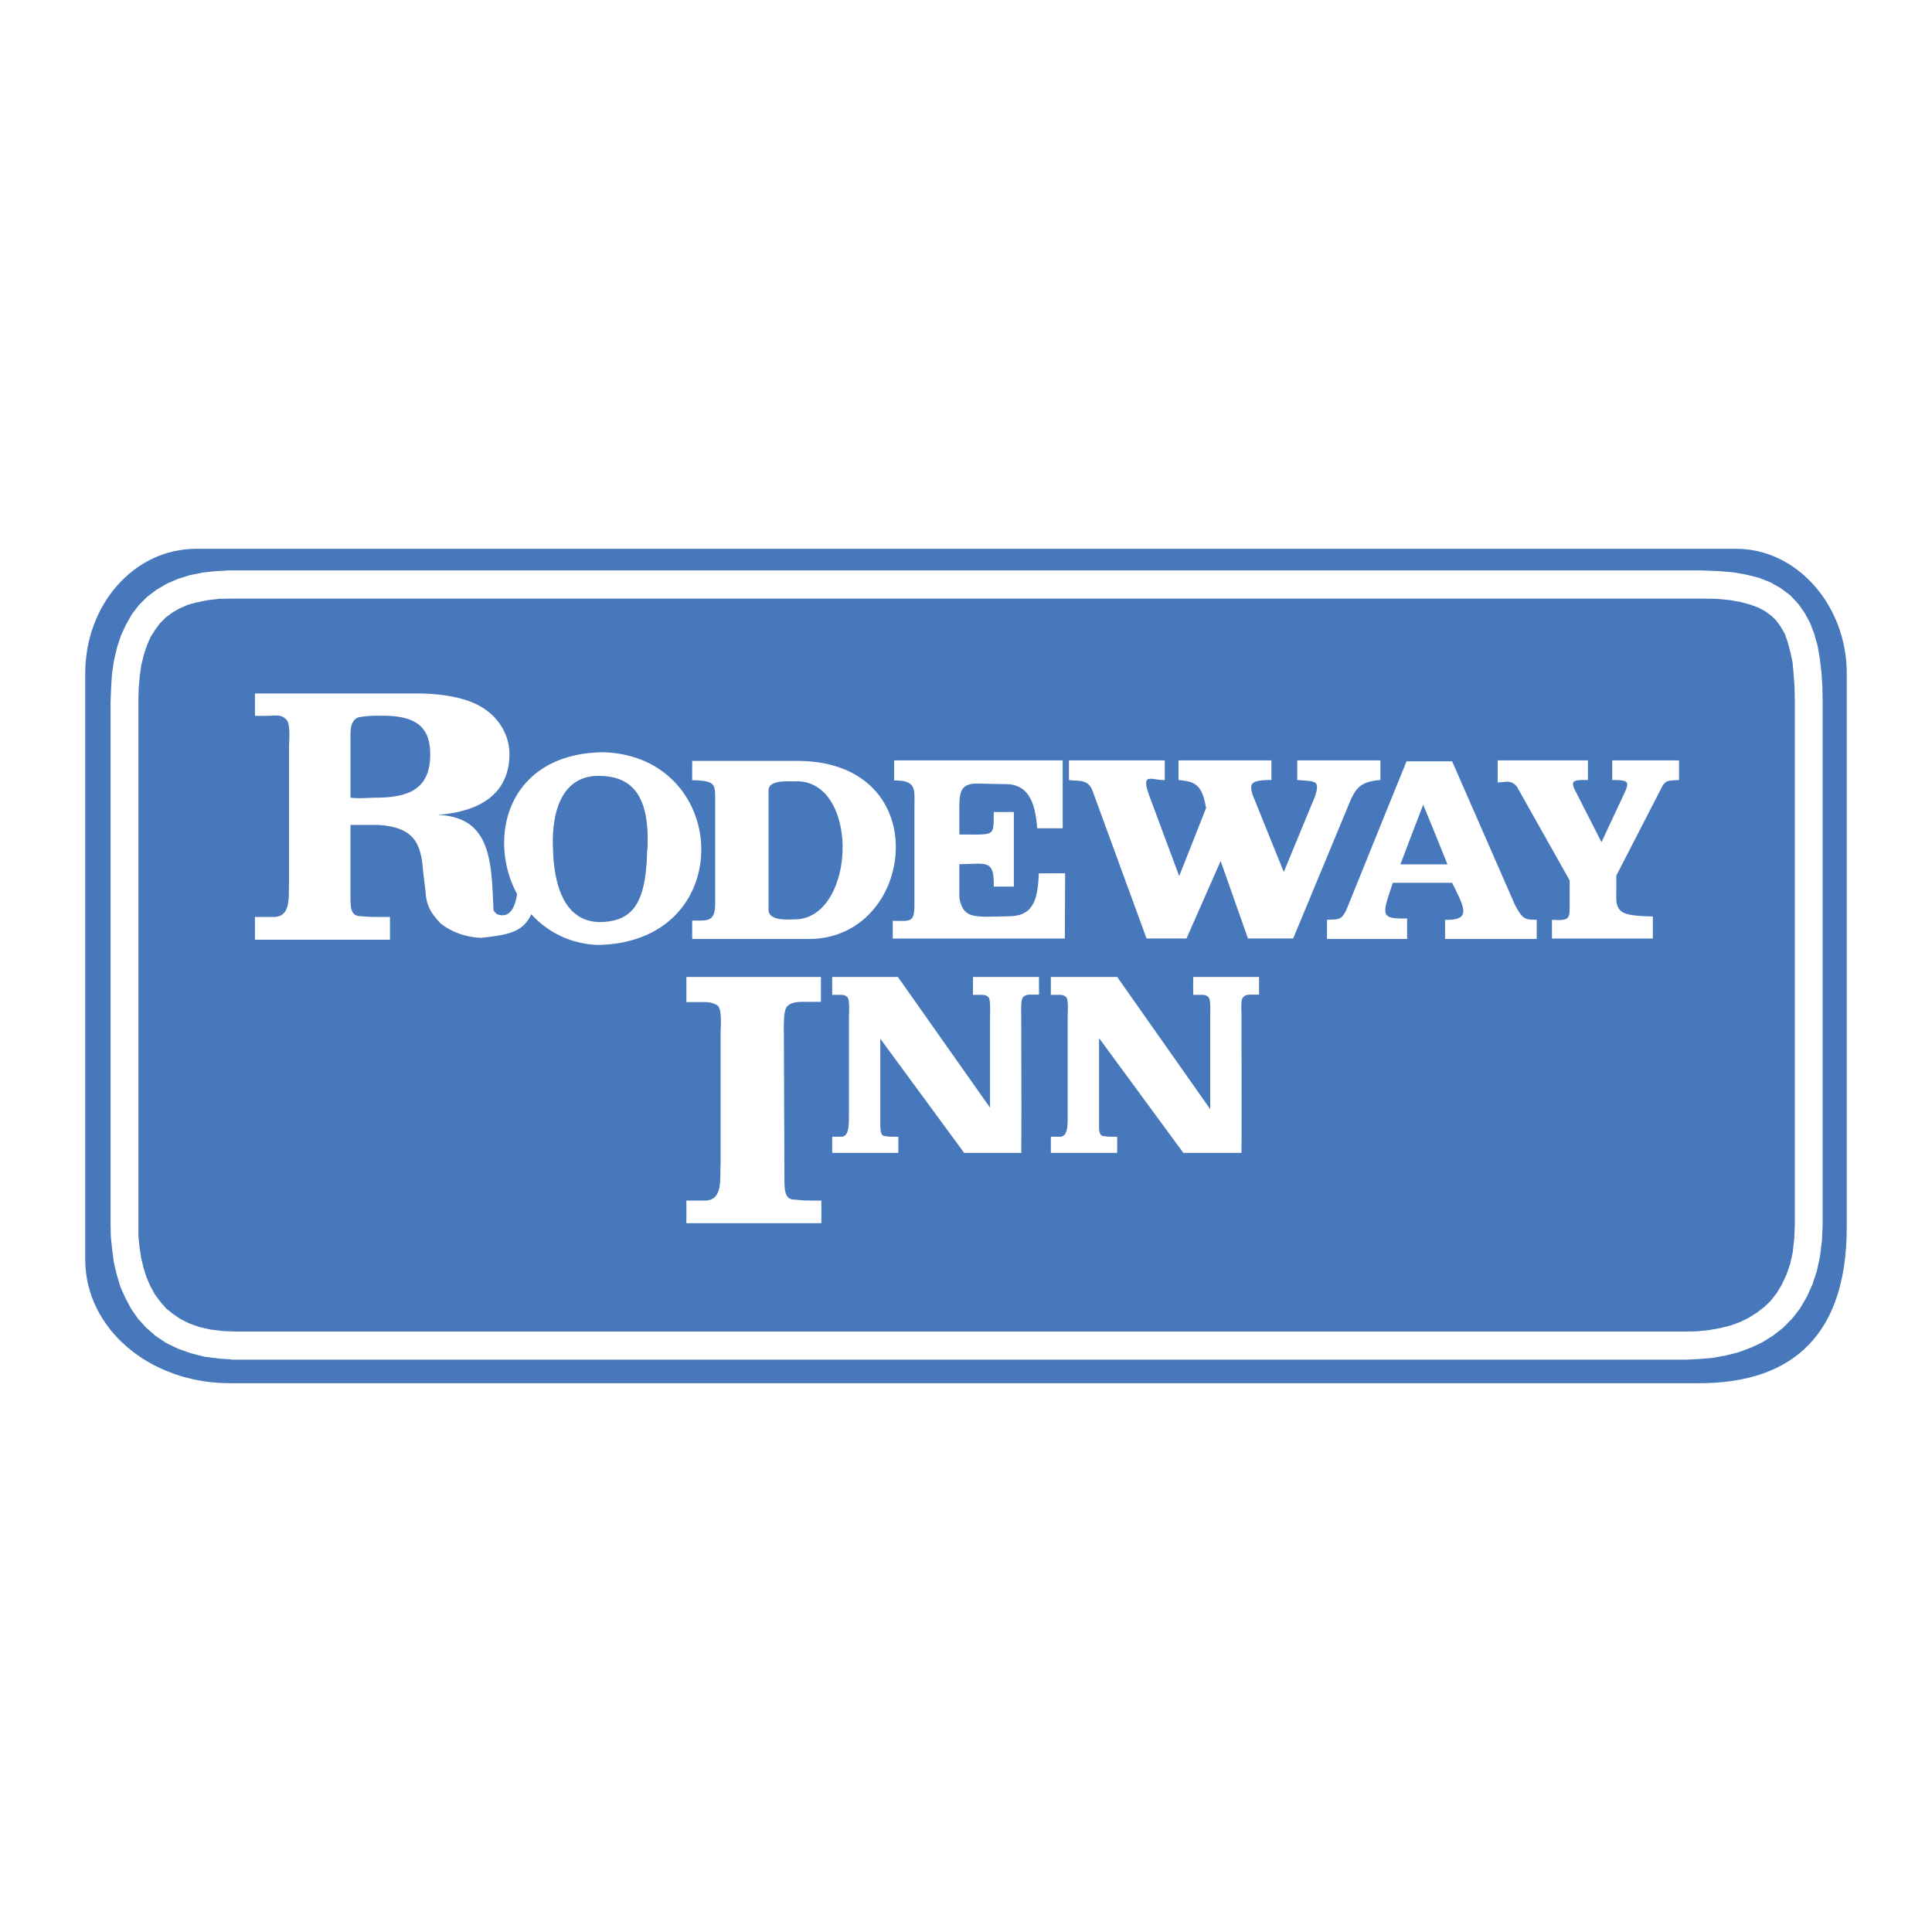 <svg xmlns="http://www.w3.org/2000/svg" width="2500" height="2500" viewBox="0 0 192.756 192.756"><g fill-rule="evenodd" clip-rule="evenodd"><path fill="#fff" d="M0 0h192.756v192.756H0V0z"/><path d="M22.919 138.002h146.612c8.213 0 14.721-3.752 14.721-15.602V67.184c0-6.799-4.98-12.43-11.021-12.43H19.568c-6.19 0-11.064 5.562-11.064 12.43v58.484c0 6.869 6.403 12.334 14.415 12.334z" fill="#4678bb"/><path d="M28.837 75.528V74.48c0-.55.181-2.265-.276-2.693-.534-.575-1.192-.363-1.957-.363h-1.168v-2.239h16.09c2.106 0 4.831.285 6.601 1.409 1.649 1.001 2.697 2.762 2.697 4.603v.331c-.174 3.983-3.352 5.486-7.164 5.773 5.401.193 5.366 4.772 5.575 9.496.088.214.241.283.318.402 1.374.527 1.85-.796 2.039-1.991a10.747 10.747 0 0 1-1.274-4.493c-.29-4.773 2.679-9.57 9.843-9.663 6.385.175 9.786 4.941 9.807 9.663.015 4.768-3.319 9.485-10.412 9.562-2.763-.143-4.978-1.338-6.548-3.065-.846 1.883-2.513 2.065-4.927 2.348-1.285 0-2.902-.453-4.124-1.434-.977-1.024-1.437-1.826-1.497-3.166l-.248-2.026c-.198-2.884-.974-4.418-4.499-4.629h-2.747v7.085c0 .283 0 .715.05 1.117.148.692.389.91 1.129.91.602.069 1.256.069 1.95.069h.814v2.269H25.436v-2.269h1.933c1.724-.069 1.401-2.12 1.469-3.6V75.528h-.001zm35.762 9.186c-.036.065-.036.168-.036.237-.12 5.102-1.398 6.866-4.42 7.038-3.872.17-4.803-3.769-4.952-6.802 0-.165-.018-.331-.018-.473-.184-4.306 1.218-7.305 4.534-7.305 3.749 0 5.1 2.464 4.892 7.305zm6.753.142v5.273c0 1.881-.743 1.715-2.293 1.715v1.837h11.658c5.298 0 8.509-4.389 8.65-8.825.17-4.461-2.786-8.94-9.843-8.94H69.058v1.927c2.188.048 2.293.334 2.293 1.74v5.273h.001zm12.712 0c-.099 3.433-1.751 6.871-4.792 6.871-.599 0-2.595.208-2.595-.979V78.865c0-1.023 1.713-.91 2.595-.91 3.331-.155 4.874 3.369 4.792 6.901zm7.168 5.415v-9.897c.021-1.715.156-2.508-2.024-2.508v-2.002h16.816v6.774h-2.543c-.197-2.621-.887-4.222-2.848-4.396l-3.271-.065c-1.472.05-1.645.833-1.645 2.338v2.743c3.657 0 3.387.256 3.432-2.244h2.004v7.442h-2.004c.051-2.791-.734-2.24-3.432-2.24v3.367c.312 1.74 1.161 1.877 2.977 1.877l1.939-.044c2.424 0 2.908-1.577 3.008-4.277l2.629-.018-.031 6.516h-17.17v-1.764c1.738 0 2.163.231 2.163-1.602zm17.795-11.305c-.453-1.332-1.508-.982-2.379-1.145v-1.958h9.561v1.958c-1.285.069-2.459-.906-1.508 1.671l2.949 7.919 2.678-6.781c-.393-2.518-1.26-2.646-2.75-2.809v-1.958h9.273v1.958c-2.244 0-2.135.45-1.896 1.432l3.129 7.745 3.129-7.579c.523-1.646-.047-1.436-1.791-1.598v-1.958h8.303v1.958c-1.943.163-2.389.768-2.963 1.979l-5.744 13.836h-4.506l-2.729-7.73-3.408 7.73h-3.984l-5.364-14.67zm28.344 4.292l-2.992 7.394c-.541 1.221-.834 1.051-1.984 1.116v1.913h7.992v-2.044c-2.779.065-2.471-.391-1.424-3.559h5.918c1.107 2.286 2.082 3.794-.705 3.689v1.913h9.143v-1.913c-1.195 0-1.412-.065-2.176-1.497l-3.07-7.013-3.191-7.3h-4.551l-2.96 7.301zm5.84 0l1.203 2.978h-4.693l1.129-2.978 1.143-2.975 1.218 2.975zm8.146-4.745c-.615-.765-1.09-.457-1.936-.457v-2.193h9.008v1.958c-1.459 0-1.852 0-1.15 1.29l2.502 4.911L162 79.274c.617-1.291.527-1.453-1.143-1.453v-1.958h6.66v1.958c-1.021.069-1.225 0-1.627.547l-4.631 8.994v1.815c-.092 2.021.674 2.17 3.646 2.262v2.198H154.84v-1.869c1.598.104 1.764-.065 1.764-1.189v-2.74l-5.247-9.326zM42.92 75.528v-.287c0-2.884-1.628-3.834-4.803-3.834-.828 0-1.606 0-2.445.189-.683.358-.705 1.195-.705 1.736V79.583c.889.12 1.826 0 2.747 0 3.291-.047 5.086-1.022 5.206-4.055zM68.481 97.473v2.504h1.165c.775 0 1.363-.053 1.961.357.457.432.287 2.15.287 2.695v13.139c-.074 1.486.23 3.529-1.473 3.611h-1.939v2.258h13.467v-2.258h-.803c-.69 0-1.09 0-1.685-.082-.743 0-.98-.209-1.136-.906-.061-.404-.061-.832-.061-1.123l-.057-14.422c0-.715-.053-1.932.184-2.602.251-.598 1.069-.689 1.664-.689h1.851v-2.482H68.481zm41.169 6.097l8.412 11.451H123.863c.029-4.549 0-9.295 0-13.781 0-.496-.053-1.027.043-1.502.121-.428.535-.502.811-.502h.9v-1.764h-6.574v1.785h.604c.354 0 .66-.043.943.244.221.305.152 1.547.152 1.932v9.227l-9.279-13.188H104.844v1.785h.58c.379 0 .666-.043.963.244.234.305.135 1.547.135 1.932v9.395c-.014 1.047.127 2.529-.719 2.582h-.959v1.611h6.619v-1.611h-.4c-.34 0-.559 0-.842-.053-.369 0-.482-.141-.557-.65-.014-.297-.014-.609-.014-.805v-8.332zm-21.826.059l8.37 11.393h5.762l-.066-.094c.039-4.52-.002-9.232-.002-13.688 0-.496-.035-1.027.068-1.502.102-.428.512-.502.803-.502h.902v-1.764h-6.586v1.785h.604c.355 0 .658-.043.953.244.217.305.145 1.547.145 1.932v9.08l-9.173-13.012v-.029H83.028v1.785h.573c.379 0 .672-.043.952.244.241.305.148 1.547.148 1.932v9.395c-.028 1.047.12 2.529-.722 2.582h-.952v1.611h6.601v-1.611h-.403c-.333 0-.545 0-.817-.053-.365 0-.488-.141-.556-.65-.028-.297-.028-.609-.028-.805v-8.273z" fill="#fff"/><path d="M23.083 135.656h145.059l1.412-.068 1.338-.117 1.32-.24 1.229-.311 1.285-.482 1.111-.523 1.064-.666 1.01-.785.912-.93.758-.98.684-1.166.555-1.221.453-1.377.312-1.455.191-1.578.07-1.652v-52.06l-.025-1.546-.096-1.411-.162-1.384-.223-1.286-.33-1.168-.414-1.097-.541-1.001-.641-.906-.807-.858-.92-.692-1.049-.594-1.156-.457-1.221-.308-1.359-.239-1.477-.12-1.625-.069v.004H23.083v-.004l-.075.004h-.474v.021l-.934.041-1.36.145-1.292.261-1.218.382-1.094.478-1.02.594-.941.717-.811.809-.711.931-.595 1.051-.502 1.095-.379 1.145-.294 1.264-.205 1.338-.092 1.407-.056 1.453v52.06l.028 1.299.141 1.314.163 1.256.29 1.217.351 1.172.492 1.115.584 1.096.683.984.8.881.952.836 1.069.719 1.196.574 1.257.445 1.387.354 1.547.191 1.111.066v.032h.002zm-9.277-13.552v-52.06l.031-1.358.103-1.211.163-1.152.255-1.022.318-.956.354-.805.467-.726.471-.637.573-.574.637-.478.697-.401.864-.384.878-.237 1.044-.215 1.175-.142 1.246-.023H169.8l1.43.023 1.285.115 1.115.193.988.264.83.308.662.356.627.457.48.475.447.621.414.716.297.864.244.931.227 1.044.105 1.189.092 1.315.029 1.453v52.06l-.061 1.512-.148 1.295-.258 1.203-.371 1.055-.453.975-.496.838-.619.793-.666.637-.723.553-.824.52-.885.43-.934.336-1.053.258-1.109.197-1.15.117-1.184.021v.004H23.624v-.004l-1.359-.045-1.253-.15-1.119-.254-1.012-.361-.856-.424-.779-.531-.69-.553-.587-.689-.542-.736-.414-.758-.386-.885-.308-.973-.237-.988-.163-1.068-.11-1.123-.003-1.205z" fill="#fff"/></g></svg>